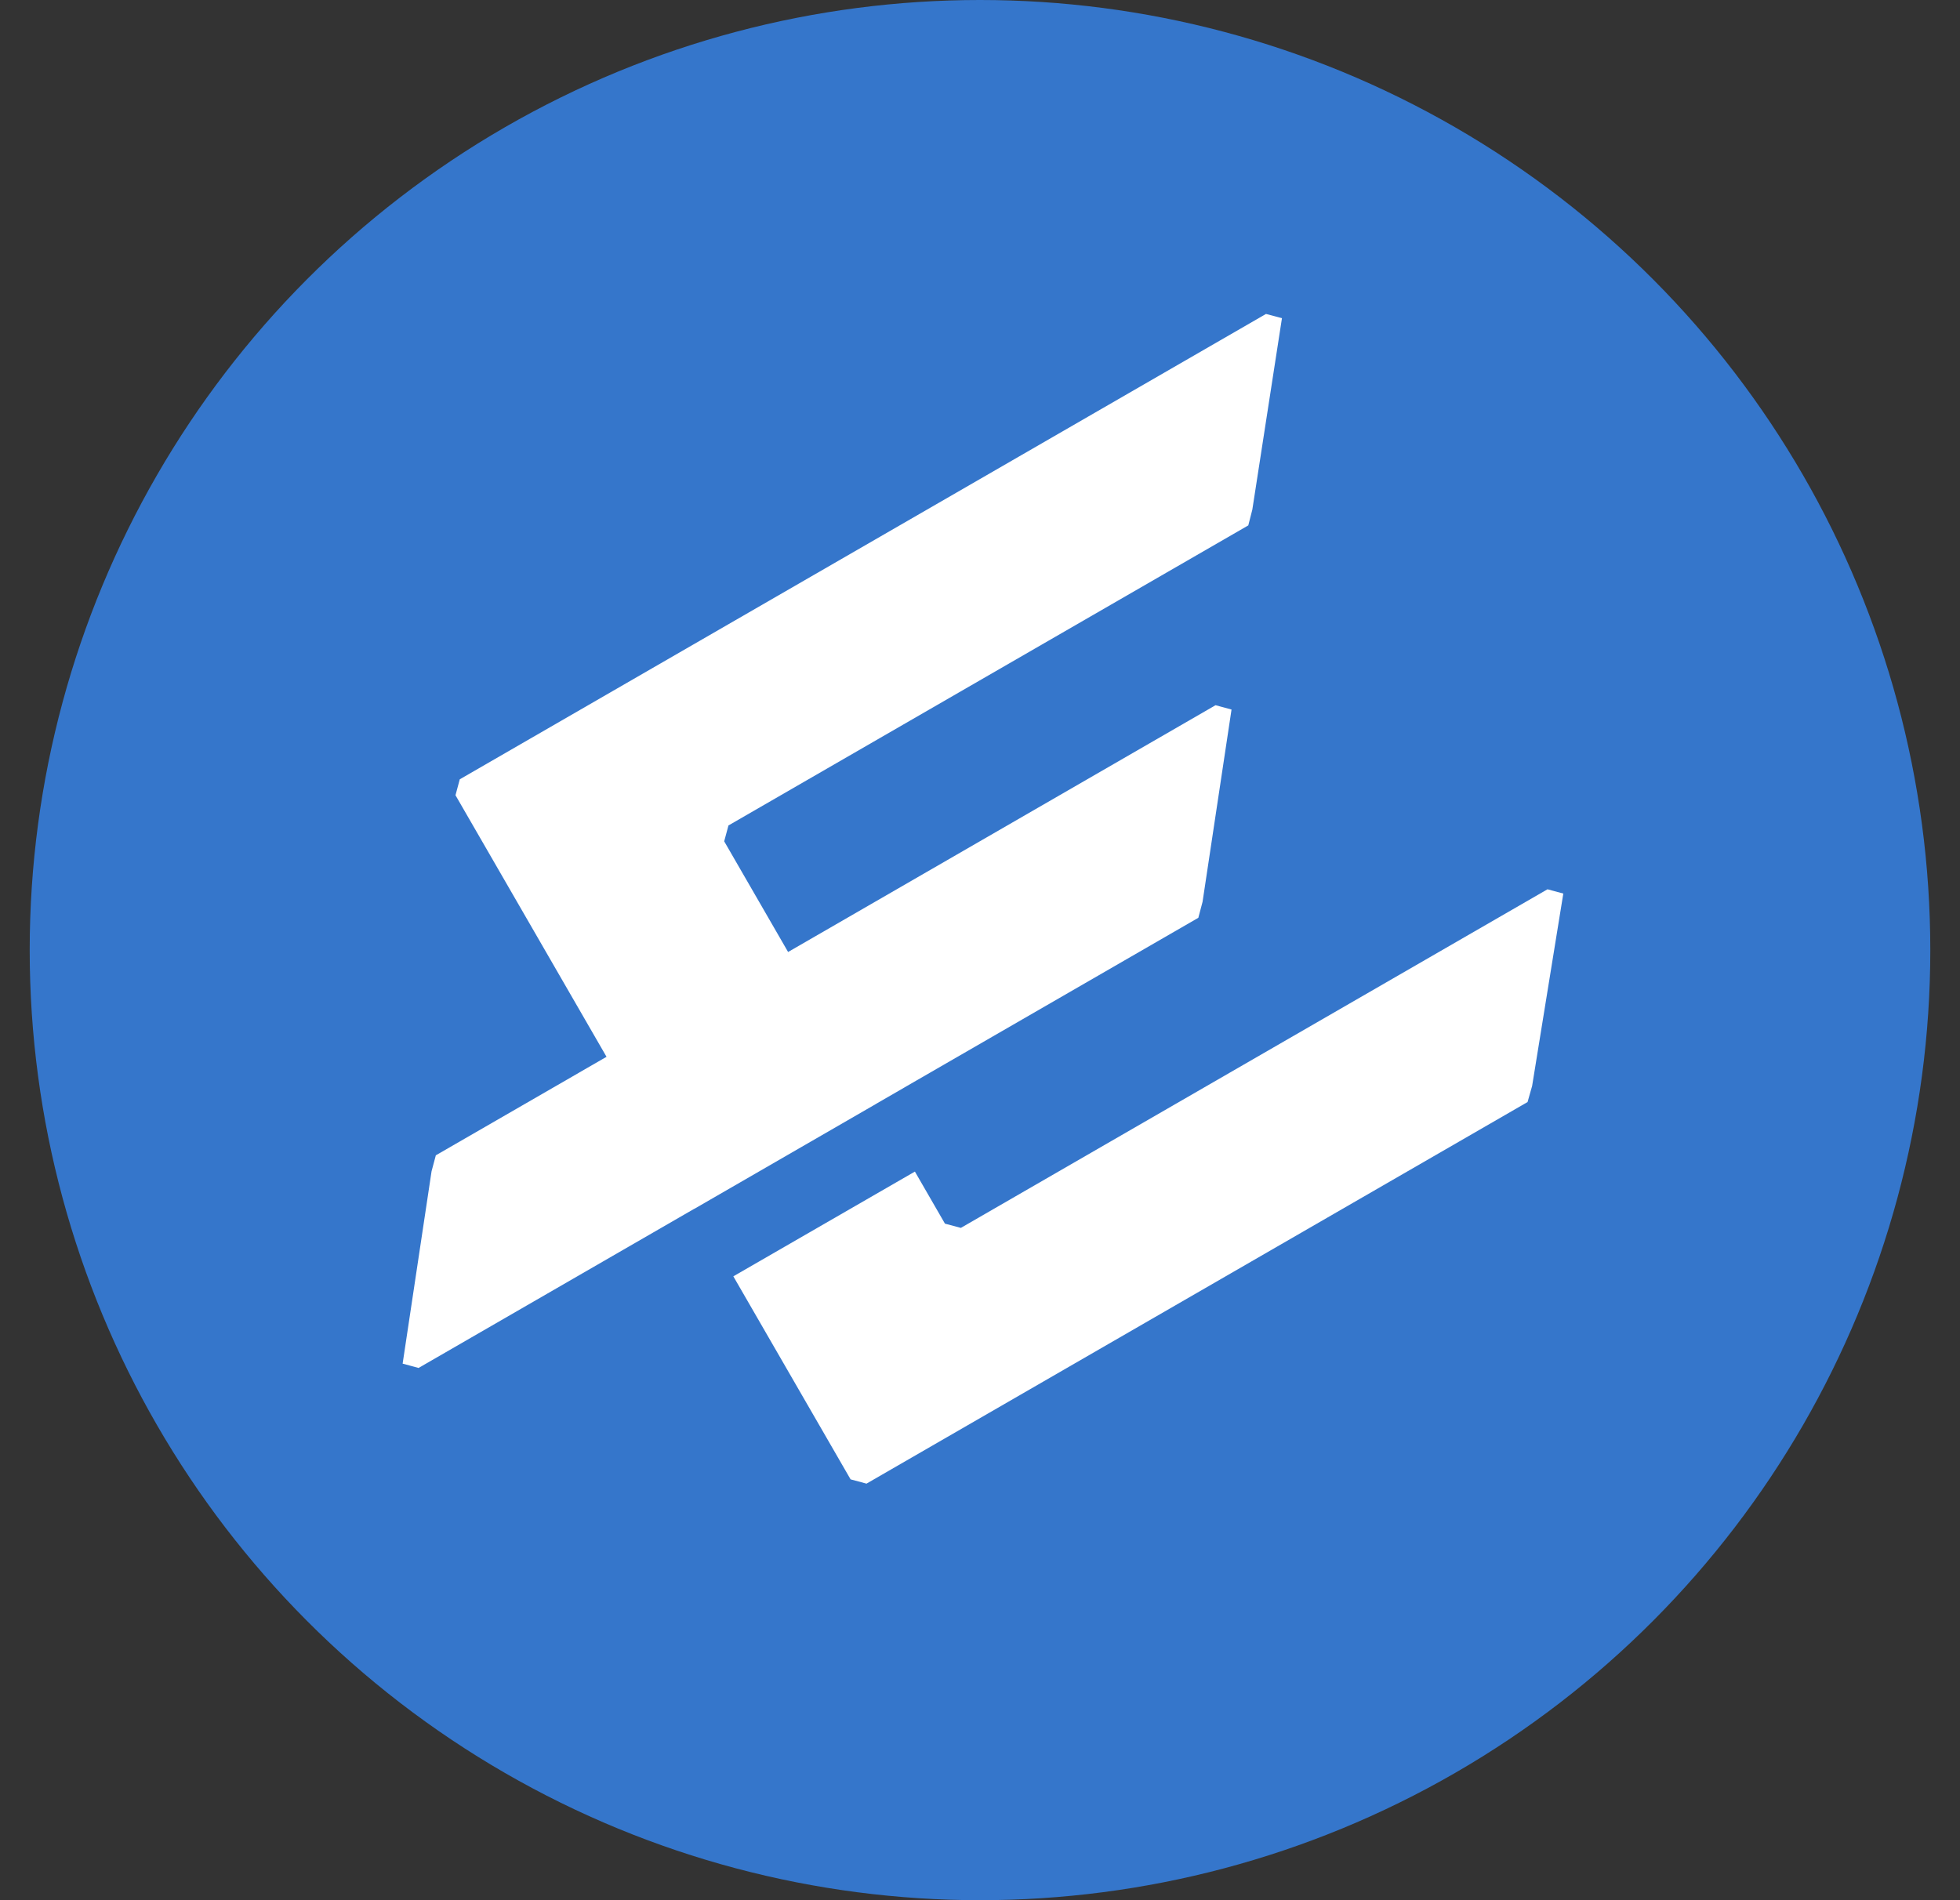 <svg width="33" height="32" viewBox="0 0 33 32" fill="none" xmlns="http://www.w3.org/2000/svg">
<rect x="0" y="0" width="33" height="32" fill="#333333" stroke="none"/>
<circle cx="16.5" cy="16" r="16" fill="#3576CB"/>
<path fill-rule="evenodd" clip-rule="evenodd" d="M12.193 14.168L13.269 16.032L20.466 11.876L20.735 11.949L20.247 15.188L20.176 15.456L15.226 18.314L15.227 18.314L14.747 18.591L14.747 18.592L11.691 20.357L11.69 20.356L7.047 23.037L6.779 22.964L7.266 19.725L7.338 19.456L9.748 18.065L9.747 18.065L10.212 17.797L7.669 13.392L7.741 13.124L21.315 5.287L21.584 5.358L21.085 8.583L21.017 8.848L12.265 13.901L12.193 14.168ZM12.347 21.494L14.321 24.913L14.589 24.985L25.719 18.559L25.796 18.288L26.321 15.048L26.055 14.976L16.178 20.678L15.91 20.607L15.404 19.73L12.347 21.494Z" fill="white"/>
</svg>
